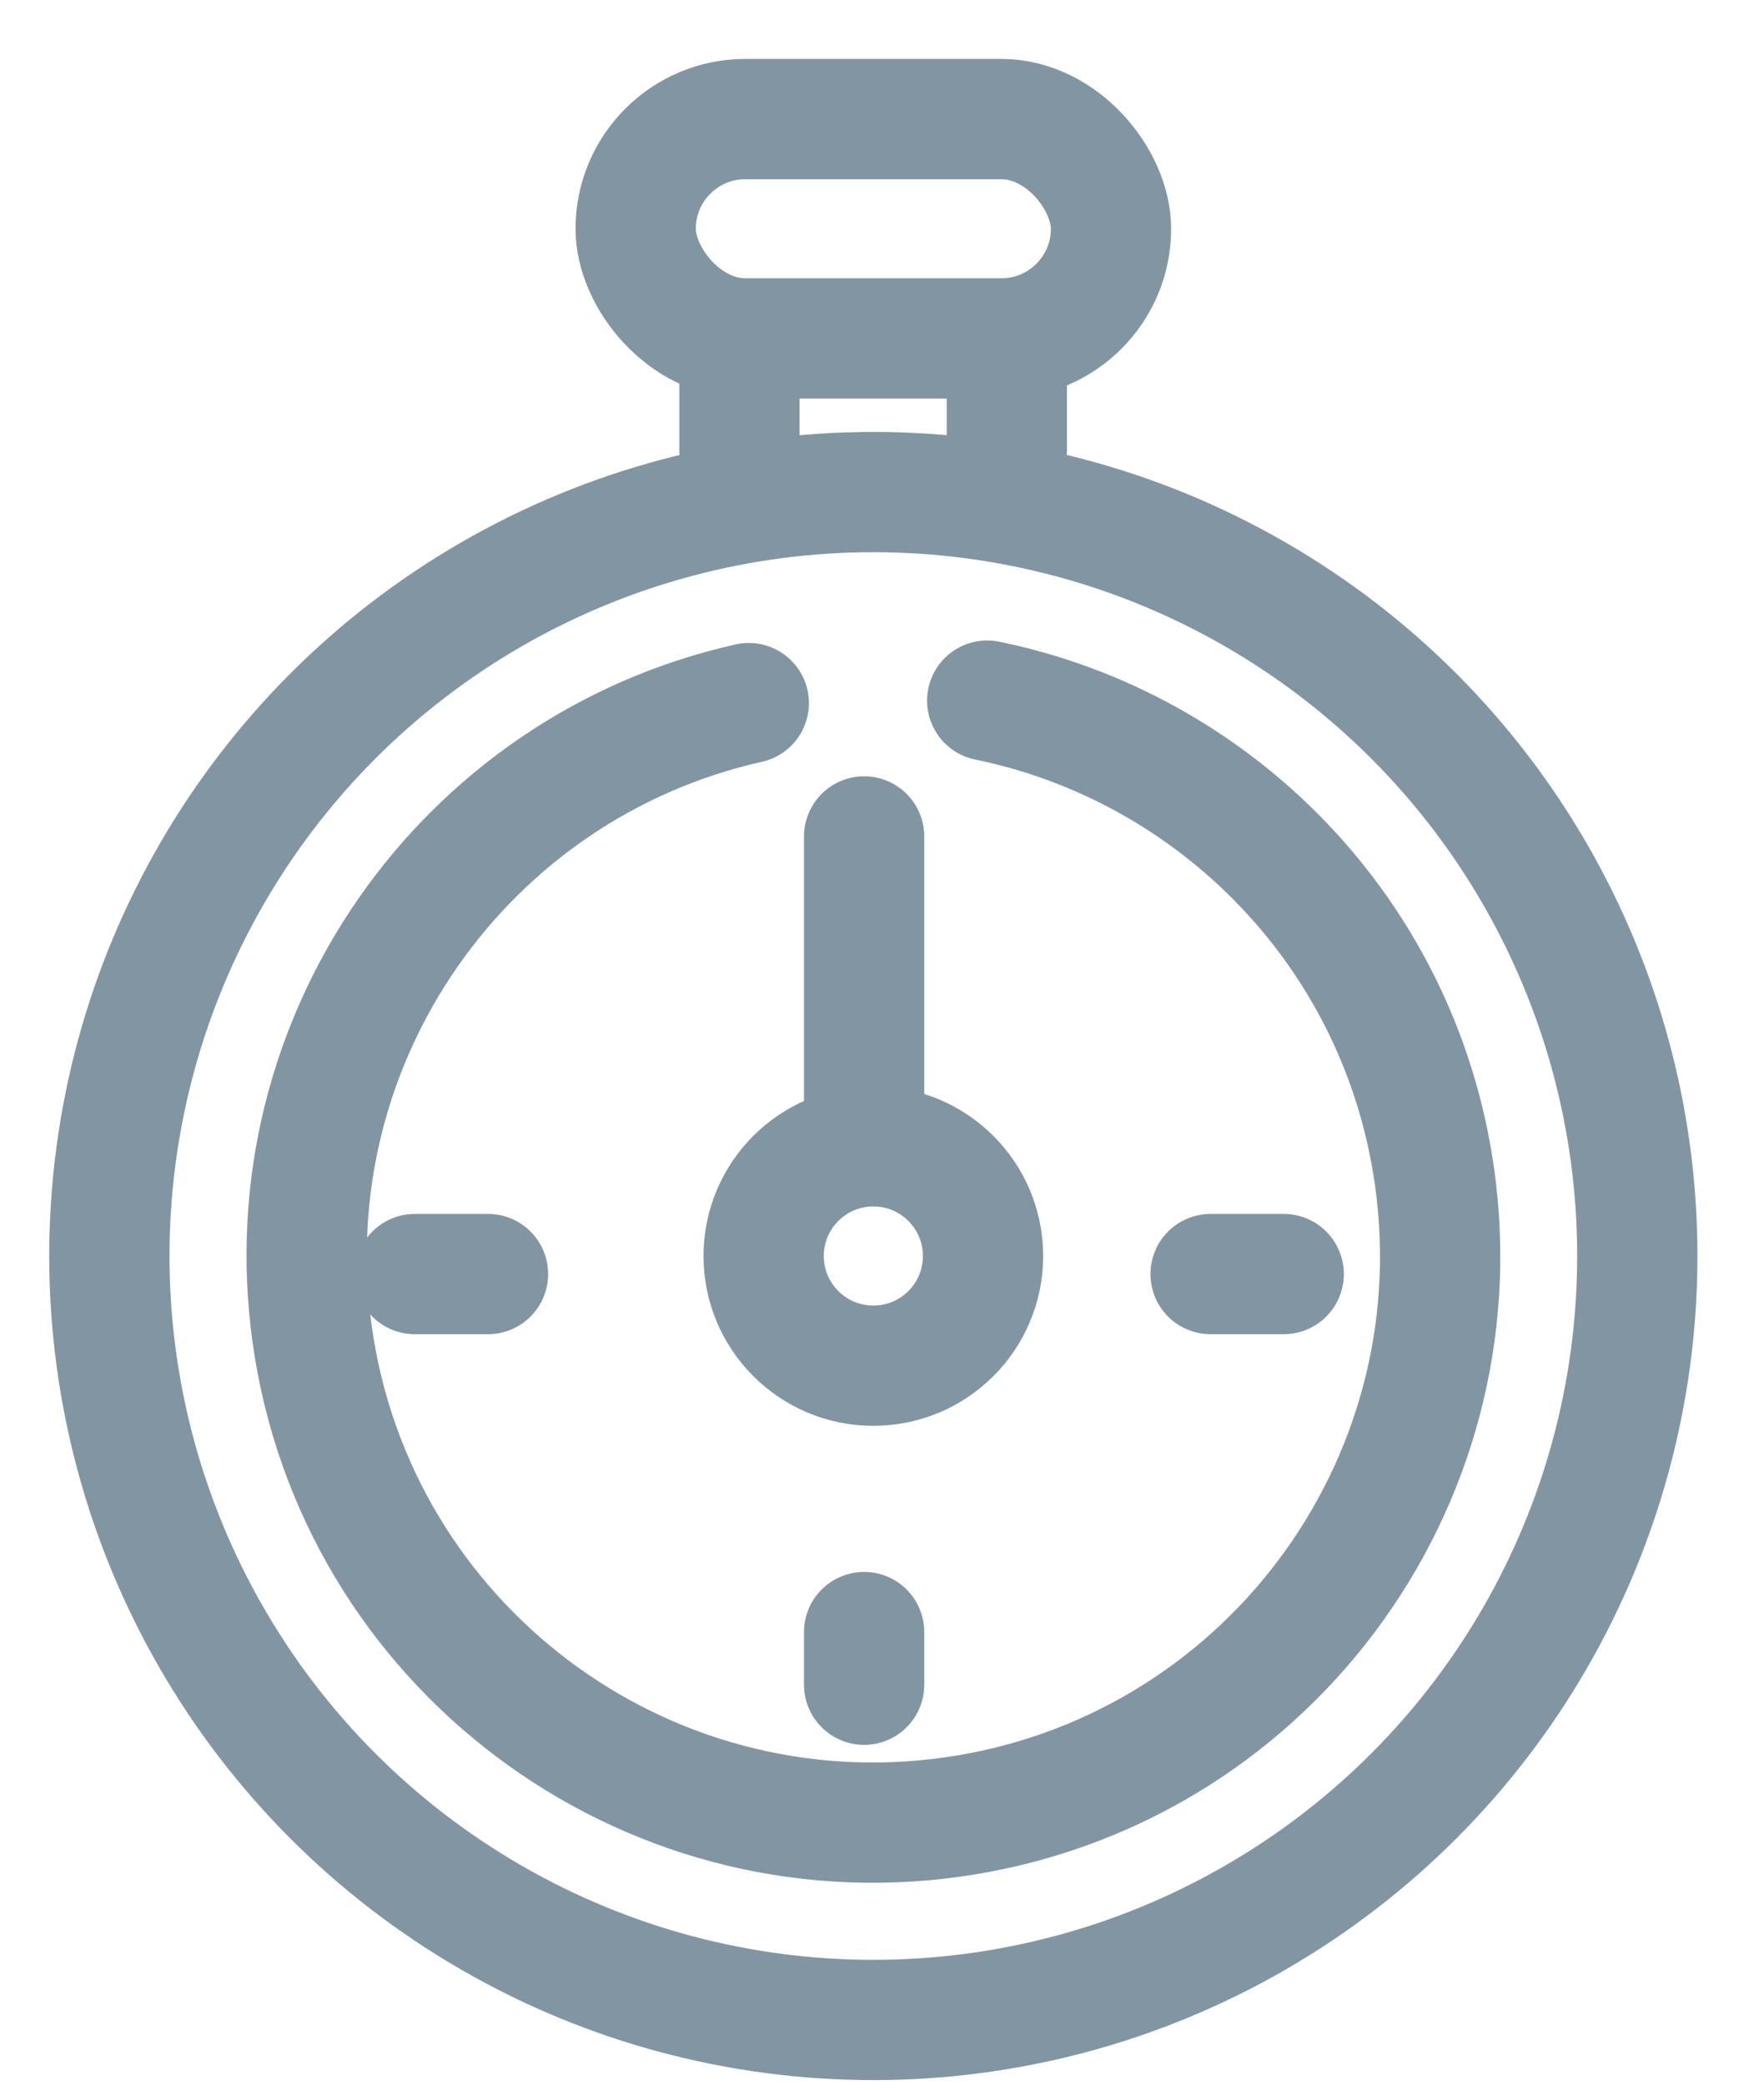 <?xml version="1.0" encoding="UTF-8"?>
<svg width="22px" height="26px" viewBox="0 0 22 26" version="1.1" xmlns="http://www.w3.org/2000/svg" xmlns:xlink="http://www.w3.org/1999/xlink">
    <!-- Generator: Sketch 60.1 (88133) - https://sketch.com -->
    <title>icon_time</title>
    <desc>Created with Sketch.</desc>
    <g id="Page-1" stroke="none" stroke-width="1" fill="none" fill-rule="evenodd">
        <g id="Desktop-HD" transform="translate(-198, -477)" stroke="#8295A3" stroke-width="1.5">
            <g id="icon_time" transform="translate(199.364, 478.485)">
                <circle id="Oval" cx="9.528" cy="14.18" r="9.528"></circle>
                <circle id="Oval" cx="9.528" cy="14.18" r="1.368"></circle>
                <path d="M10.109,21.247 C13.741,20.953 16.597,17.911 16.597,14.203 C16.597,10.3 13.433,7.136 9.53,7.136 C5.626,7.136 2.462,10.3 2.462,14.203 C2.462,17.275 4.422,19.89 7.16,20.864" id="Oval" stroke-linecap="round" stroke-linejoin="round" transform="translate(9.53, 14.191) rotate(172) translate(-9.53, -14.191) "></path>
                <line x1="9.413" y1="18.87" x2="9.413" y2="19.527" id="Path-8-Copy-3" stroke-linecap="round"></line>
                <line x1="14.19" y1="13.949" x2="14.19" y2="14.861" id="Path-8-Copy-2" stroke-linecap="round" transform="translate(14.19, 14.405) rotate(-270) translate(-14.19, -14.405) "></line>
                <line x1="4.266" y1="13.949" x2="4.266" y2="14.861" id="Path-8-Copy-3" stroke-linecap="round" transform="translate(4.266, 14.405) rotate(-270) translate(-4.266, -14.405) "></line>
                <line x1="9.413" y1="8.947" x2="9.413" y2="12.362" id="Path-8-Copy-2" stroke-linecap="round"></line>
                <line x1="11.193" y1="3.299" x2="11.193" y2="4.119" id="Path-8-Copy-4" stroke-linecap="round"></line>
                <line x1="7.858" y1="3.299" x2="7.858" y2="4.119" id="Path-8-Copy-5" stroke-linecap="round"></line>
                <rect id="Rectangle" x="6.564" y="-4.4408921e-16" width="5.928" height="2.736" rx="1.368"></rect>
            </g>
        </g>
    </g>
</svg>